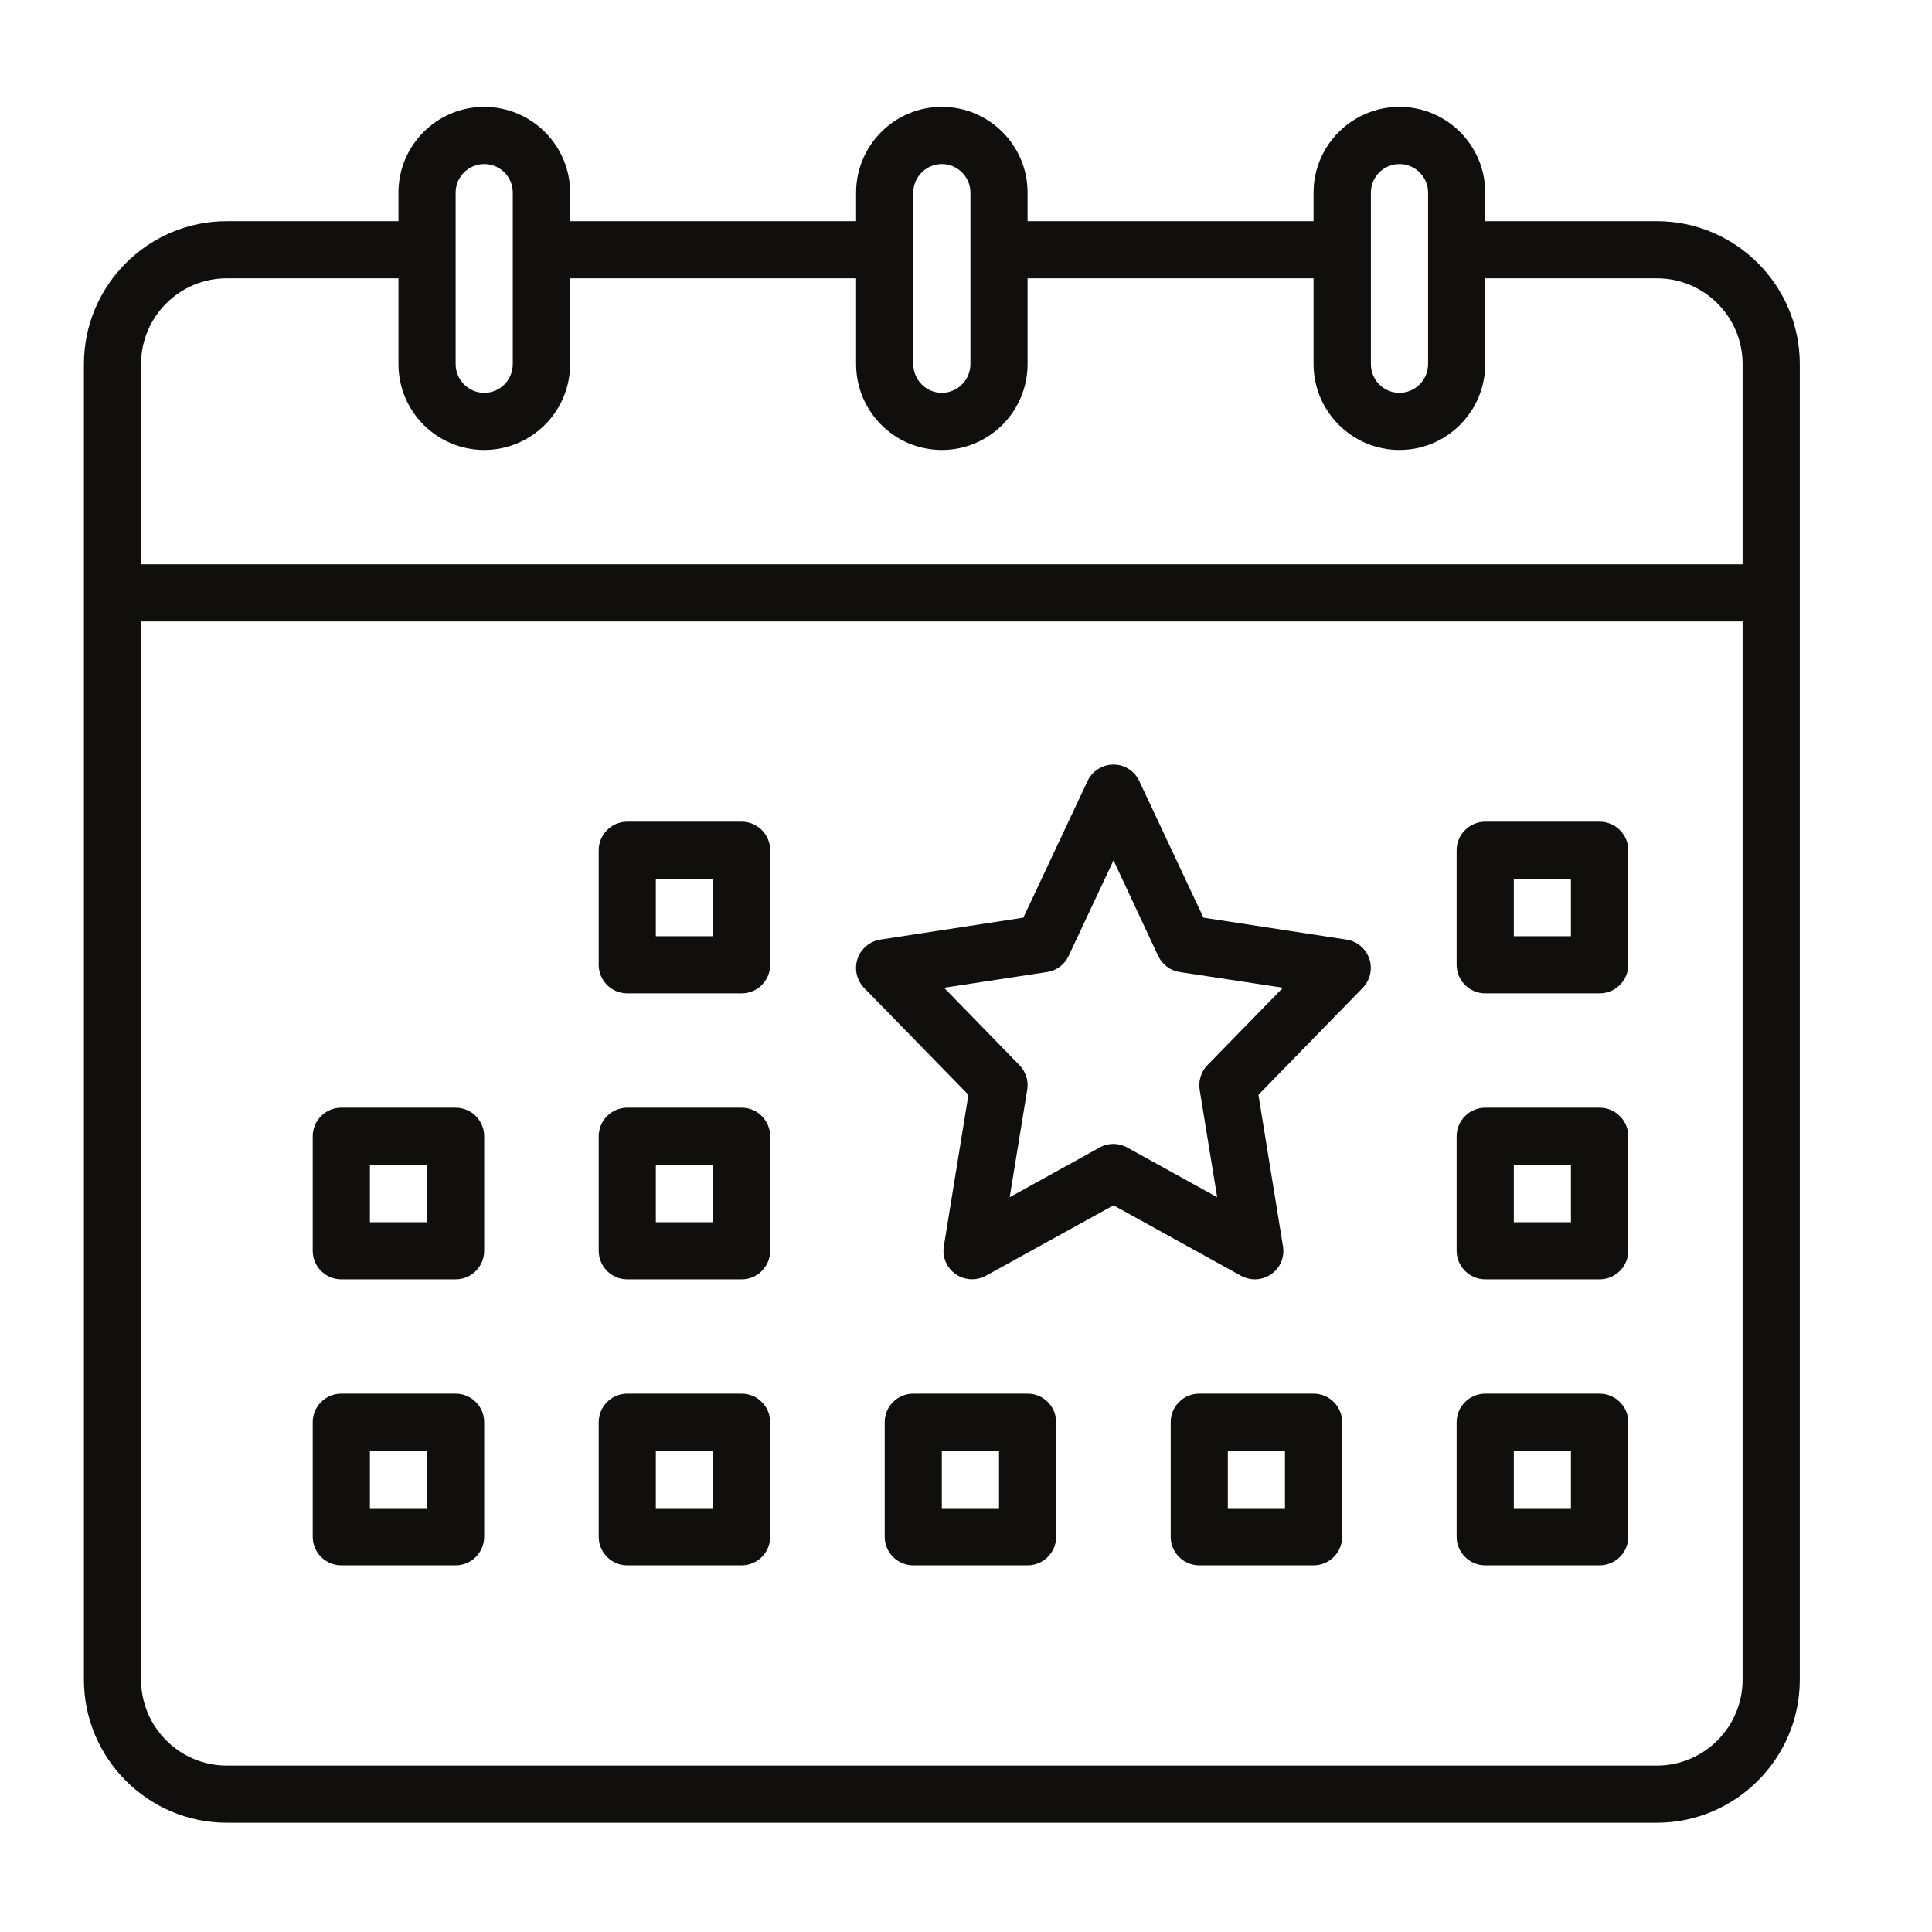 <svg xmlns="http://www.w3.org/2000/svg" xmlns:xlink="http://www.w3.org/1999/xlink" width="50" zoomAndPan="magnify" viewBox="0 0 37.5 37.5" height="50" preserveAspectRatio="xMidYMid meet" version="1.0"><defs><clipPath id="16c3028c53"><path d="M 1.629 2.074 L 34.934 2.074 L 34.934 35.379 L 1.629 35.379 Z M 1.629 2.074 " clip-rule="nonzero"/></clipPath></defs><g clip-path="url(#16c3028c53)"><path fill="#100f0d" d="M 32.16 34.27 L 4.402 34.27 C 3.484 34.27 2.738 33.52 2.738 32.602 L 2.738 12.062 L 33.824 12.062 L 33.824 32.602 C 33.824 33.52 33.078 34.27 32.16 34.27 Z M 4.402 5.402 L 7.734 5.402 L 7.734 7.066 C 7.734 7.988 8.48 8.734 9.398 8.734 C 10.316 8.734 11.066 7.988 11.066 7.066 L 11.066 5.402 L 16.617 5.402 L 16.617 7.066 C 16.617 7.988 17.363 8.734 18.281 8.734 C 19.199 8.734 19.945 7.988 19.945 7.066 L 19.945 5.402 L 25.496 5.402 L 25.496 7.066 C 25.496 7.988 26.246 8.734 27.164 8.734 C 28.082 8.734 28.828 7.988 28.828 7.066 L 28.828 5.402 L 32.16 5.402 C 33.078 5.402 33.824 6.148 33.824 7.066 L 33.824 10.953 L 2.738 10.953 L 2.738 7.066 C 2.738 6.148 3.484 5.402 4.402 5.402 Z M 8.844 3.738 C 8.844 3.434 9.094 3.184 9.398 3.184 C 9.707 3.184 9.953 3.434 9.953 3.738 L 9.953 7.066 C 9.953 7.375 9.707 7.625 9.398 7.625 C 9.094 7.625 8.844 7.375 8.844 7.066 Z M 17.727 3.738 C 17.727 3.434 17.977 3.184 18.281 3.184 C 18.586 3.184 18.836 3.434 18.836 3.738 L 18.836 7.066 C 18.836 7.375 18.586 7.625 18.281 7.625 C 17.977 7.625 17.727 7.375 17.727 7.066 Z M 26.609 3.738 C 26.609 3.434 26.855 3.184 27.164 3.184 C 27.469 3.184 27.719 3.434 27.719 3.738 L 27.719 7.066 C 27.719 7.375 27.469 7.625 27.164 7.625 C 26.855 7.625 26.609 7.375 26.609 7.066 Z M 32.16 4.293 L 28.828 4.293 L 28.828 3.738 C 28.828 2.82 28.082 2.074 27.164 2.074 C 26.246 2.074 25.496 2.82 25.496 3.738 L 25.496 4.293 L 19.945 4.293 L 19.945 3.738 C 19.945 2.82 19.199 2.074 18.281 2.074 C 17.363 2.074 16.617 2.82 16.617 3.738 L 16.617 4.293 L 11.066 4.293 L 11.066 3.738 C 11.066 2.82 10.316 2.074 9.398 2.074 C 8.48 2.074 7.734 2.82 7.734 3.738 L 7.734 4.293 L 4.402 4.293 C 2.875 4.293 1.629 5.539 1.629 7.066 L 1.629 32.602 C 1.629 34.133 2.875 35.379 4.402 35.379 L 32.16 35.379 C 33.688 35.379 34.934 34.133 34.934 32.602 L 34.934 7.066 C 34.934 5.539 33.688 4.293 32.16 4.293 " fill-opacity="1" fill-rule="nonzero"/></g><path fill="#100f0d" d="M 30.492 18.172 L 29.383 18.172 L 29.383 17.059 L 30.492 17.059 Z M 31.047 15.949 L 28.828 15.949 C 28.523 15.949 28.273 16.199 28.273 16.504 L 28.273 18.727 C 28.273 19.031 28.523 19.281 28.828 19.281 L 31.047 19.281 C 31.355 19.281 31.605 19.031 31.605 18.727 L 31.605 16.504 C 31.605 16.199 31.355 15.949 31.047 15.949 " fill-opacity="1" fill-rule="nonzero"/><path fill="#100f0d" d="M 19.391 29.273 L 18.281 29.273 L 18.281 28.16 L 19.391 28.16 Z M 19.945 27.051 L 17.727 27.051 C 17.418 27.051 17.172 27.301 17.172 27.605 L 17.172 29.828 C 17.172 30.133 17.418 30.383 17.727 30.383 L 19.945 30.383 C 20.254 30.383 20.5 30.133 20.5 29.828 L 20.5 27.605 C 20.5 27.301 20.254 27.051 19.945 27.051 " fill-opacity="1" fill-rule="nonzero"/><path fill="#100f0d" d="M 13.84 18.172 L 12.73 18.172 L 12.73 17.059 L 13.84 17.059 Z M 14.395 15.949 L 12.176 15.949 C 11.867 15.949 11.621 16.199 11.621 16.504 L 11.621 18.727 C 11.621 19.031 11.867 19.281 12.176 19.281 L 14.395 19.281 C 14.703 19.281 14.949 19.031 14.949 18.727 L 14.949 16.504 C 14.949 16.199 14.703 15.949 14.395 15.949 " fill-opacity="1" fill-rule="nonzero"/><path fill="#100f0d" d="M 8.289 23.723 L 7.18 23.723 L 7.18 22.609 L 8.289 22.609 Z M 8.844 21.5 L 6.625 21.5 C 6.316 21.5 6.07 21.75 6.07 22.055 L 6.07 24.277 C 6.07 24.582 6.316 24.832 6.625 24.832 L 8.844 24.832 C 9.152 24.832 9.398 24.582 9.398 24.277 L 9.398 22.055 C 9.398 21.75 9.152 21.5 8.844 21.5 " fill-opacity="1" fill-rule="nonzero"/><path fill="#100f0d" d="M 13.84 23.723 L 12.73 23.723 L 12.73 22.609 L 13.84 22.609 Z M 14.395 21.5 L 12.176 21.5 C 11.867 21.5 11.621 21.75 11.621 22.055 L 11.621 24.277 C 11.621 24.582 11.867 24.832 12.176 24.832 L 14.395 24.832 C 14.703 24.832 14.949 24.582 14.949 24.277 L 14.949 22.055 C 14.949 21.75 14.703 21.5 14.395 21.5 " fill-opacity="1" fill-rule="nonzero"/><path fill="#100f0d" d="M 8.289 29.273 L 7.18 29.273 L 7.18 28.16 L 8.289 28.16 Z M 8.844 27.051 L 6.625 27.051 C 6.316 27.051 6.07 27.301 6.07 27.605 L 6.07 29.828 C 6.07 30.133 6.316 30.383 6.625 30.383 L 8.844 30.383 C 9.152 30.383 9.398 30.133 9.398 29.828 L 9.398 27.605 C 9.398 27.301 9.152 27.051 8.844 27.051 " fill-opacity="1" fill-rule="nonzero"/><path fill="#100f0d" d="M 13.84 29.273 L 12.73 29.273 L 12.73 28.16 L 13.84 28.16 Z M 14.395 27.051 L 12.176 27.051 C 11.867 27.051 11.621 27.301 11.621 27.605 L 11.621 29.828 C 11.621 30.133 11.867 30.383 12.176 30.383 L 14.395 30.383 C 14.703 30.383 14.949 30.133 14.949 29.828 L 14.949 27.605 C 14.949 27.301 14.703 27.051 14.395 27.051 " fill-opacity="1" fill-rule="nonzero"/><path fill="#100f0d" d="M 23.434 20.676 C 23.312 20.801 23.258 20.98 23.285 21.152 L 23.625 23.238 L 21.879 22.273 C 21.797 22.227 21.703 22.203 21.613 22.203 C 21.52 22.203 21.426 22.227 21.344 22.273 L 19.598 23.238 L 19.938 21.152 C 19.969 20.98 19.91 20.801 19.789 20.676 L 18.324 19.172 L 20.324 18.867 C 20.508 18.84 20.664 18.723 20.742 18.555 L 21.613 16.699 L 22.48 18.555 C 22.559 18.723 22.719 18.84 22.898 18.867 L 24.902 19.172 Z M 26.137 18.238 L 23.359 17.812 L 22.113 15.16 C 22.023 14.965 21.828 14.84 21.613 14.84 C 21.398 14.84 21.199 14.965 21.109 15.16 L 19.863 17.812 L 17.086 18.238 C 16.883 18.27 16.711 18.414 16.645 18.609 C 16.578 18.809 16.629 19.027 16.773 19.176 L 18.797 21.25 L 18.32 24.188 C 18.285 24.398 18.375 24.609 18.547 24.73 C 18.723 24.852 18.949 24.863 19.137 24.762 L 21.613 23.395 L 24.086 24.762 C 24.172 24.809 24.266 24.832 24.355 24.832 C 24.469 24.832 24.582 24.797 24.676 24.73 C 24.852 24.609 24.938 24.398 24.902 24.188 L 24.426 21.25 L 26.449 19.176 C 26.594 19.027 26.645 18.809 26.578 18.609 C 26.512 18.414 26.344 18.27 26.137 18.238 " fill-opacity="1" fill-rule="nonzero"/><path fill="#100f0d" d="M 30.492 23.723 L 29.383 23.723 L 29.383 22.609 L 30.492 22.609 Z M 31.047 21.5 L 28.828 21.5 C 28.523 21.5 28.273 21.75 28.273 22.055 L 28.273 24.277 C 28.273 24.582 28.523 24.832 28.828 24.832 L 31.047 24.832 C 31.355 24.832 31.605 24.582 31.605 24.277 L 31.605 22.055 C 31.605 21.75 31.355 21.5 31.047 21.5 " fill-opacity="1" fill-rule="nonzero"/><path fill="#100f0d" d="M 30.492 29.273 L 29.383 29.273 L 29.383 28.16 L 30.492 28.16 Z M 31.047 27.051 L 28.828 27.051 C 28.523 27.051 28.273 27.301 28.273 27.605 L 28.273 29.828 C 28.273 30.133 28.523 30.383 28.828 30.383 L 31.047 30.383 C 31.355 30.383 31.605 30.133 31.605 29.828 L 31.605 27.605 C 31.605 27.301 31.355 27.051 31.047 27.051 " fill-opacity="1" fill-rule="nonzero"/><path fill="#100f0d" d="M 24.941 29.273 L 23.832 29.273 L 23.832 28.16 L 24.941 28.16 Z M 25.496 27.051 L 23.277 27.051 C 22.969 27.051 22.723 27.301 22.723 27.605 L 22.723 29.828 C 22.723 30.133 22.969 30.383 23.277 30.383 L 25.496 30.383 C 25.805 30.383 26.051 30.133 26.051 29.828 L 26.051 27.605 C 26.051 27.301 25.805 27.051 25.496 27.051 " fill-opacity="1" fill-rule="nonzero"/></svg>
